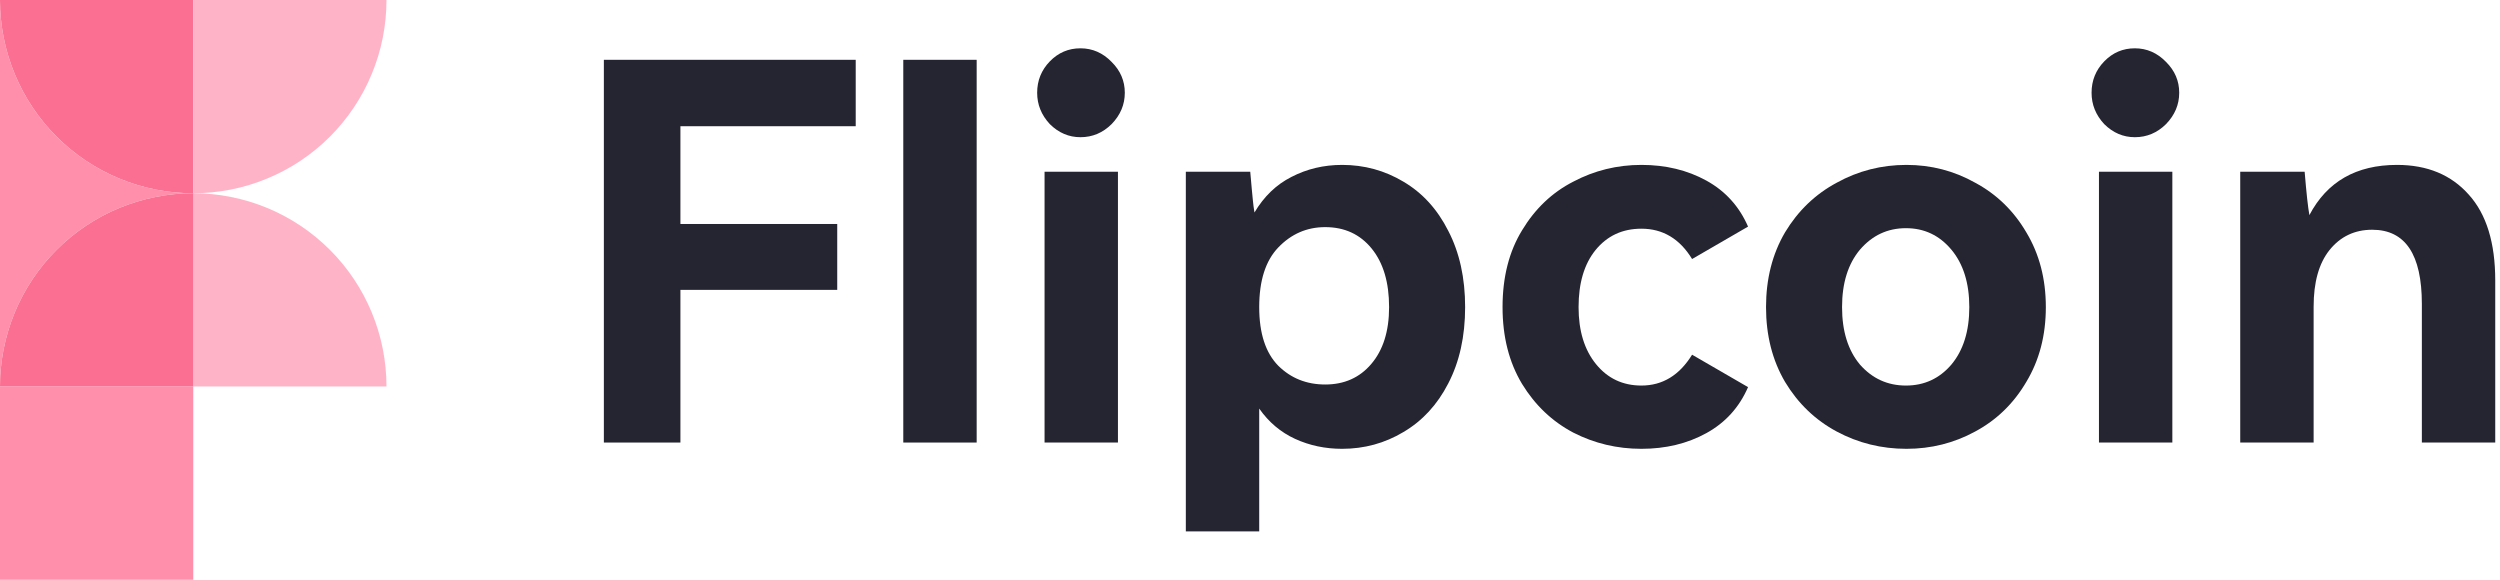 <svg width="207" height="48" viewBox="0 0 207 48" fill="none" xmlns="http://www.w3.org/2000/svg">
<g clip-path="url(#clip0_375_2)">
<path d="M16 32H0V48H16V32Z" fill="#FF8FAB"/>
<path d="M16 16C13.902 16 11.822 16.419 9.877 17.218C7.938 18.025 6.172 19.2 4.689 20.689C3.2 22.172 2.025 23.939 1.218 25.877C0.418 27.822 0 29.901 0 32V0C0 2.105 0.418 4.185 1.218 6.123C2.025 8.068 3.2 9.828 4.689 11.317C6.172 12.8 7.938 13.982 9.877 14.781C11.822 15.588 13.902 16 16 16Z" fill="#FF8FAB"/>
<path d="M16 0V16C13.902 16 11.822 15.588 9.877 14.781C7.938 13.982 6.172 12.8 4.689 11.317C3.2 9.828 2.025 8.068 1.218 6.123C0.418 4.185 0 2.105 0 0H16Z" fill="#FB6F92"/>
<path d="M32 0C32 2.105 31.588 4.185 30.782 6.123C29.982 8.068 28.8 9.828 27.317 11.317C25.828 12.8 24.068 13.982 22.123 14.781C20.185 15.588 18.105 16 16 16V0H32Z" fill="#FFB3C6"/>
<path d="M32 32H16V16C18.105 16 20.185 16.419 22.123 17.218C24.068 18.025 25.828 19.2 27.317 20.689C28.8 22.172 29.982 23.939 30.782 25.877C31.588 27.822 32 29.901 32 32Z" fill="#FFB3C6"/>
<path d="M16 16V32H0C0 29.901 0.418 27.822 1.218 25.877C2.025 23.939 3.2 22.172 4.689 20.689C6.172 19.2 7.938 18.025 9.877 17.218C11.822 16.419 13.902 16 16 16Z" fill="#FB6F92"/>
</g>
<path d="M50 4.952H70.853V10.451H56.339V18.546H69.323V24.001H56.339V36.643H50V4.952Z" fill="#252531"/>
<path d="M80.868 36.643H74.792L74.792 4.952H80.868L80.868 36.643Z" fill="#252531"/>
<path d="M89.462 11.36C88.5 11.36 87.655 10.999 86.926 10.277C86.227 9.527 85.877 8.661 85.877 7.68C85.877 6.67 86.227 5.804 86.926 5.082C87.626 4.361 88.471 4 89.462 4C90.453 4 91.312 4.375 92.041 5.126C92.77 5.847 93.134 6.699 93.134 7.68C93.134 8.661 92.77 9.527 92.041 10.277C91.312 10.999 90.453 11.36 89.462 11.36ZM92.566 36.643H86.489V14.217H92.566V36.643Z" fill="#252531"/>
<path d="M111.127 13.654C112.963 13.654 114.653 14.116 116.198 15.04C117.772 15.963 119.01 17.32 119.914 19.109C120.846 20.899 121.313 23.006 121.313 25.43C121.313 27.854 120.846 29.961 119.914 31.751C119.01 33.511 117.772 34.853 116.198 35.777C114.653 36.701 112.963 37.162 111.127 37.162C109.728 37.162 108.431 36.888 107.236 36.34C106.041 35.791 105.05 34.955 104.263 33.829V44H98.187V14.217H103.52L103.651 15.689C103.68 15.978 103.709 16.281 103.739 16.598C103.768 16.916 103.811 17.248 103.87 17.594C104.657 16.266 105.677 15.285 106.93 14.65C108.212 13.986 109.611 13.654 111.127 13.654ZM109.728 31.837C111.302 31.837 112.569 31.275 113.531 30.149C114.522 28.994 115.017 27.422 115.017 25.43C115.017 23.381 114.537 21.765 113.575 20.581C112.613 19.398 111.331 18.806 109.728 18.806C108.212 18.806 106.915 19.369 105.837 20.495C104.788 21.591 104.263 23.236 104.263 25.43C104.263 27.595 104.788 29.211 105.837 30.279C106.886 31.318 108.183 31.837 109.728 31.837Z" fill="#252531"/>
<path d="M135.909 31.924C137.657 31.924 139.056 31.073 140.105 29.37L144.739 32.054C144.011 33.728 142.86 34.998 141.286 35.864C139.712 36.73 137.92 37.162 135.909 37.162C133.898 37.162 132.018 36.715 130.269 35.82C128.521 34.897 127.107 33.555 126.029 31.794C124.95 30.005 124.411 27.883 124.411 25.43C124.411 22.948 124.95 20.826 126.029 19.066C127.107 17.276 128.521 15.934 130.269 15.04C132.018 14.116 133.898 13.654 135.909 13.654C137.92 13.654 139.712 14.087 141.286 14.953C142.86 15.819 144.011 17.089 144.739 18.763L140.105 21.447C139.085 19.773 137.686 18.936 135.909 18.936C134.335 18.936 133.067 19.528 132.105 20.711C131.173 21.866 130.706 23.439 130.706 25.43C130.706 27.393 131.187 28.966 132.149 30.149C133.111 31.332 134.364 31.924 135.909 31.924Z" fill="#252531"/>
<path d="M146.227 25.43C146.227 23.092 146.751 21.029 147.801 19.239C148.879 17.45 150.307 16.079 152.085 15.126C153.863 14.145 155.786 13.654 157.855 13.654C159.895 13.654 161.79 14.145 163.538 15.126C165.316 16.079 166.73 17.45 167.779 19.239C168.857 21.029 169.396 23.092 169.396 25.43C169.396 27.768 168.857 29.831 167.779 31.621C166.73 33.41 165.316 34.781 163.538 35.734C161.79 36.686 159.895 37.162 157.855 37.162C155.786 37.162 153.863 36.686 152.085 35.734C150.307 34.781 148.879 33.41 147.801 31.621C146.751 29.831 146.227 27.768 146.227 25.43ZM152.522 25.43C152.522 27.422 153.017 29.009 154.008 30.192C155.028 31.347 156.296 31.924 157.812 31.924C159.327 31.924 160.58 31.347 161.571 30.192C162.562 29.009 163.058 27.422 163.058 25.43C163.058 23.439 162.562 21.851 161.571 20.668C160.58 19.485 159.327 18.893 157.812 18.893C156.296 18.893 155.028 19.485 154.008 20.668C153.017 21.851 152.522 23.439 152.522 25.43Z" fill="#252531"/>
<path d="M176.766 11.36C175.805 11.36 174.959 10.999 174.231 10.277C173.531 9.527 173.182 8.661 173.182 7.68C173.182 6.67 173.531 5.804 174.231 5.082C174.93 4.361 175.775 4 176.766 4C177.757 4 178.617 4.375 179.346 5.126C180.074 5.847 180.439 6.699 180.439 7.68C180.439 8.661 180.074 9.527 179.346 10.277C178.617 10.999 177.757 11.36 176.766 11.36ZM179.87 36.643H173.794V14.217H179.87V36.643Z" fill="#252531"/>
<path d="M198.475 13.654C200.981 13.654 202.963 14.477 204.42 16.122C205.878 17.738 206.606 20.105 206.606 23.222V36.643H200.53V25.17C200.53 21.072 199.16 19.023 196.42 19.023C194.963 19.023 193.783 19.585 192.879 20.711C192.005 21.808 191.568 23.366 191.568 25.387V36.643H185.491V14.217H190.825C190.97 15.978 191.101 17.175 191.218 17.811C192.675 15.04 195.094 13.654 198.475 13.654Z" fill="#252531"/>
<defs>
<clipPath id="clip0_375_2">
<rect width="32" height="48" fill="white"/>
</clipPath>
</defs>
</svg>

